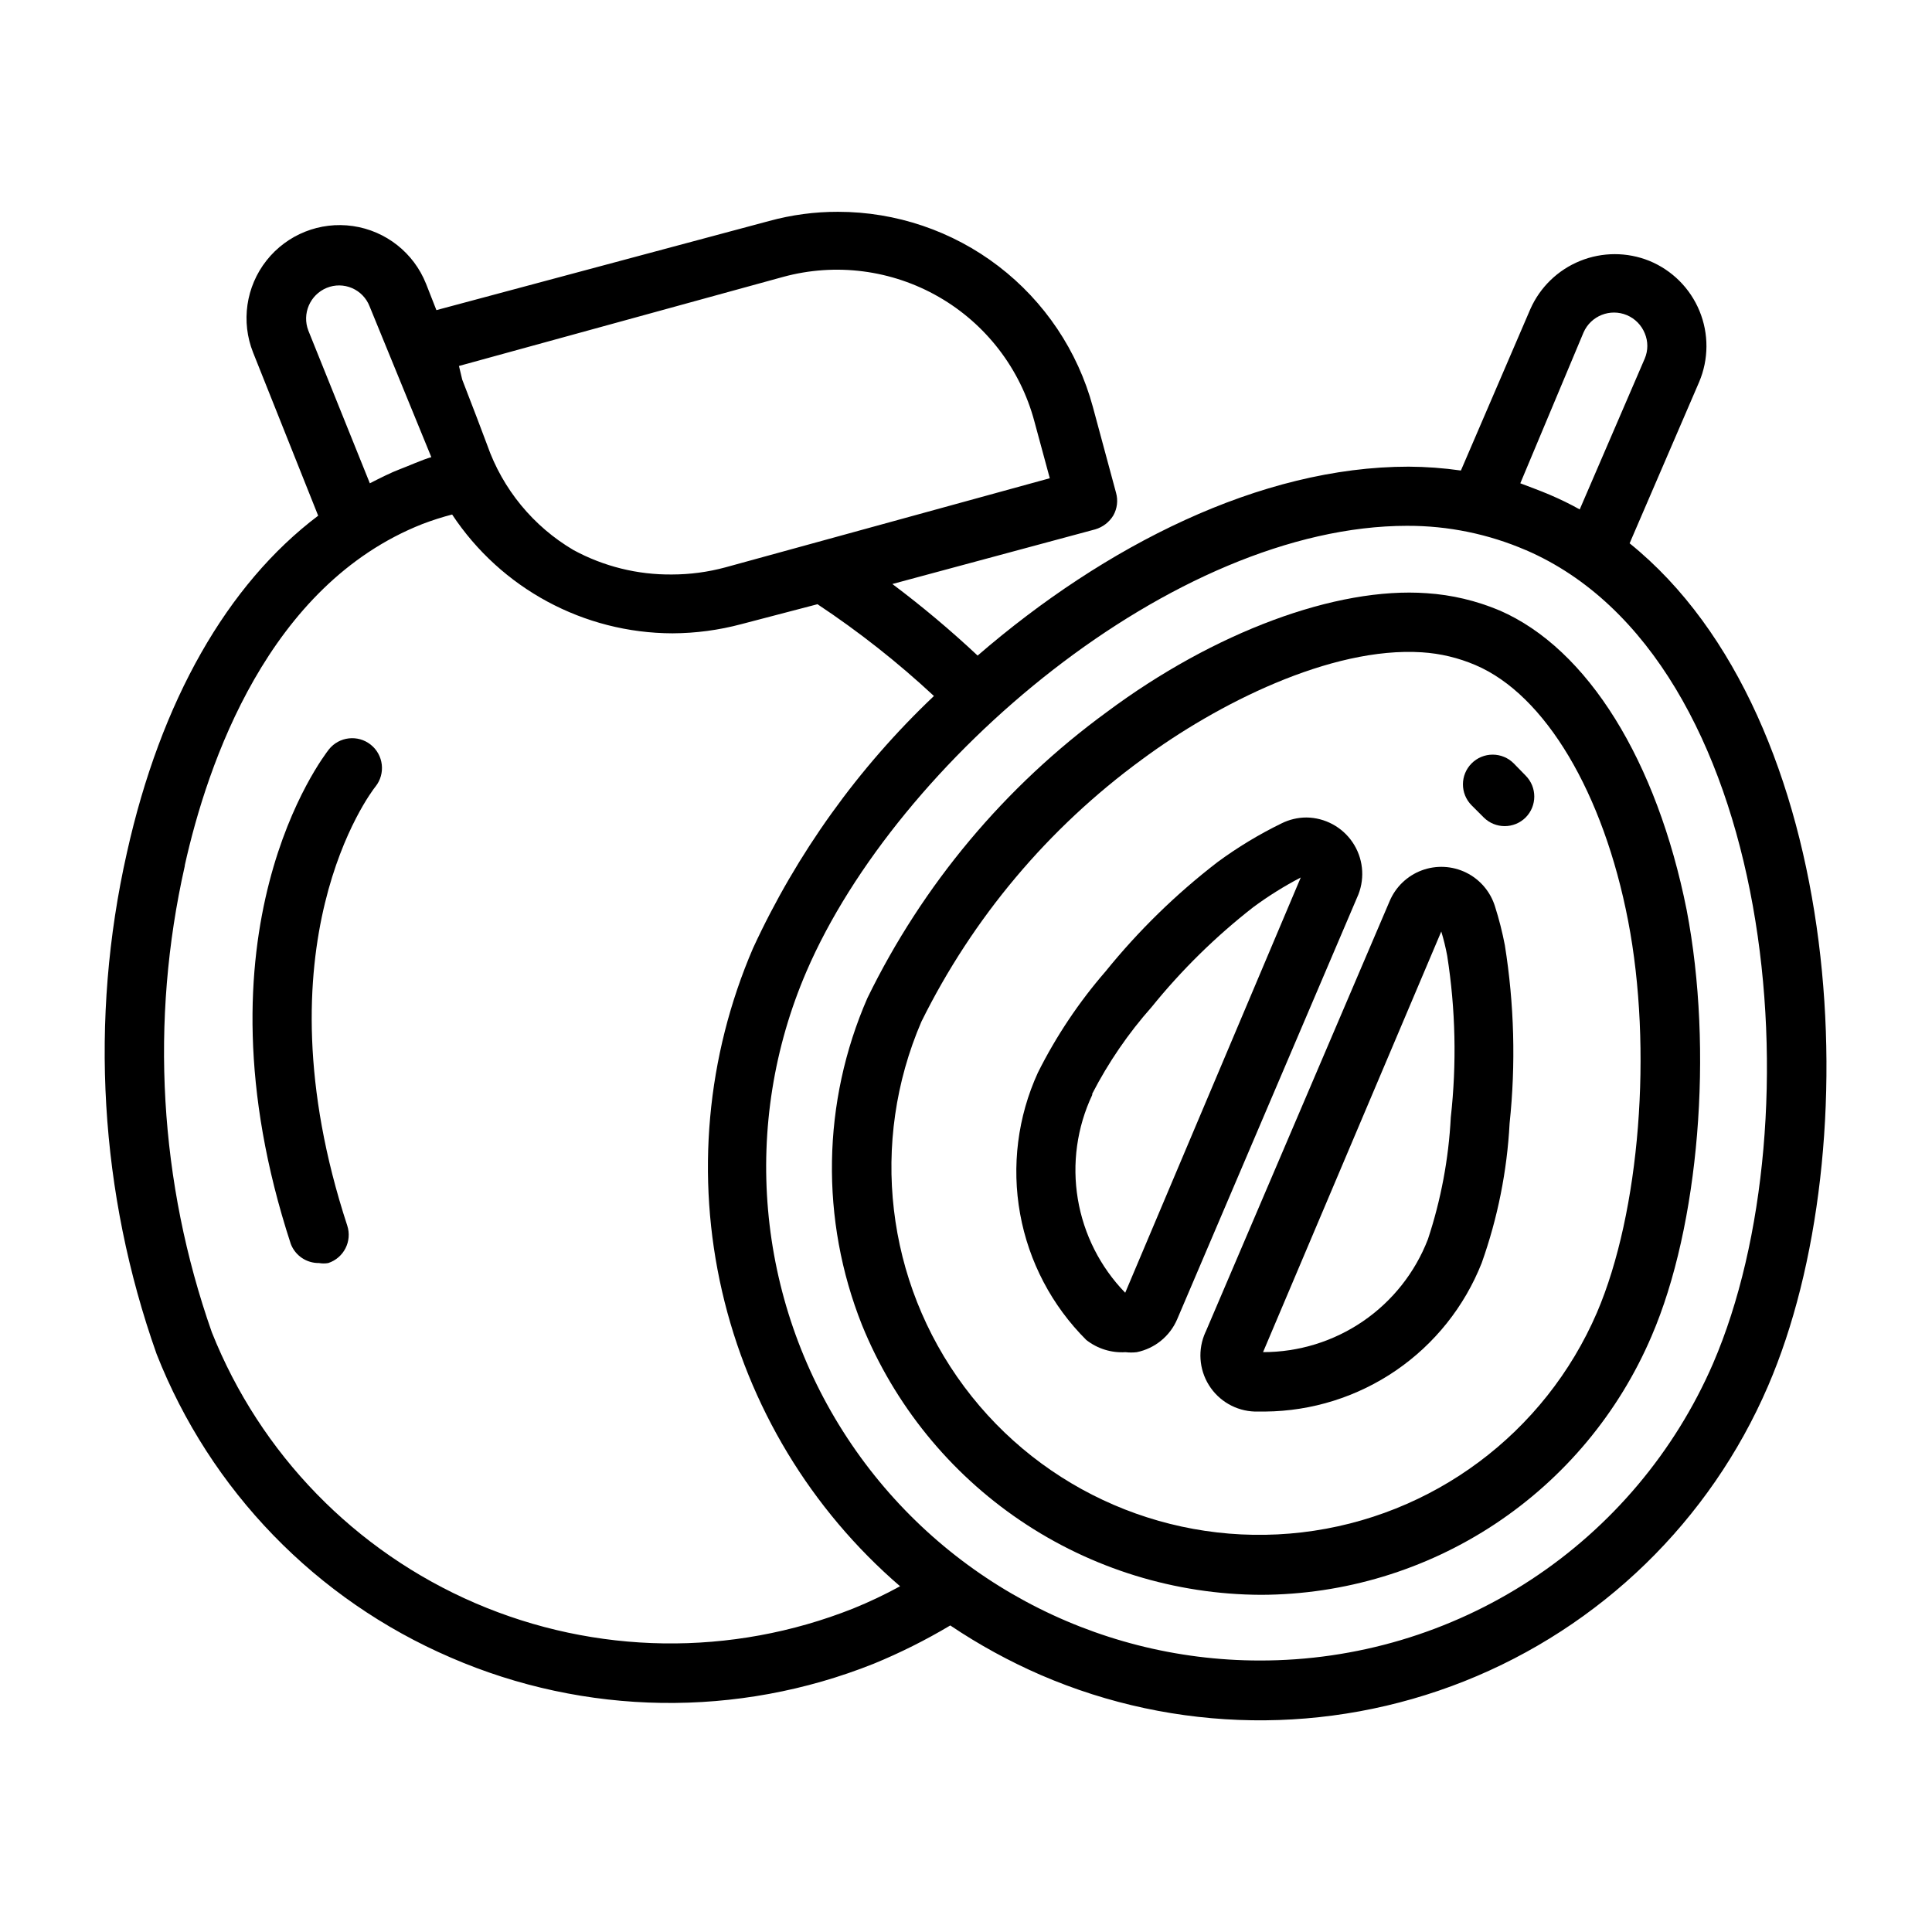 <?xml version="1.0" encoding="UTF-8"?>
<!-- Uploaded to: SVG Repo, www.svgrepo.com, Generator: SVG Repo Mixer Tools -->
<svg fill="#000000" width="800px" height="800px" version="1.1" viewBox="144 144 512 512" xmlns="http://www.w3.org/2000/svg">
 <g>
  <path d="m263.42 583.26c35.656 15.461 76.004 16.059 112.1 1.656 7.012-2.879 13.801-6.273 20.312-10.156 7.586 5.102 15.621 9.504 24.008 13.145 35.711 15.414 76.082 16.004 112.23 1.637 36.145-14.367 65.094-42.508 80.48-78.23 27.16-62.977 20.781-176.96-36.684-223.33l18.422-42.746c2.547-6.008 2.586-12.789 0.098-18.824-2.484-6.035-7.281-10.82-13.324-13.293-5.879-2.363-12.445-2.352-18.316 0.027-5.871 2.375-10.594 6.938-13.172 12.727l-18.422 42.824v-0.004c-4.586-0.656-9.215-1-13.852-1.023-39.359 0-80.609 21.02-114.22 50.066-7.18-6.731-14.723-13.062-22.594-18.969l53.766-14.484c2.008-0.59 3.723-1.91 4.801-3.703 1.02-1.82 1.277-3.973 0.711-5.981l-6.141-22.75c-4.016-14.844-12.805-27.953-25.012-37.301-12.207-9.348-27.156-14.414-42.531-14.418-6.172-0.016-12.312 0.809-18.262 2.438l-88.168 23.617-2.754-7.008v0.004c-3.266-8.188-10.645-14.008-19.363-15.273-8.719-1.27-17.453 2.215-22.906 9.129-5.457 6.918-6.809 16.223-3.547 24.406l17.238 43.219c-24.09 18.184-41.723 49.043-50.695 89.348-9.957 44.121-7.231 90.16 7.871 132.8 14.207 36.137 42.266 65.102 77.934 80.449zm300.24-351.17c1.945-4.406 7.059-6.438 11.496-4.566 2.148 0.91 3.844 2.637 4.723 4.801 0.906 2.141 0.906 4.555 0 6.691l-17.238 39.988c-2.519-1.418-5.117-2.676-7.871-3.856-2.754-1.18-5.434-2.125-7.871-3.07zm-15.27 57.699c66.359 28.652 77.461 150.91 49.594 215.54v0.004c-10.16 23.422-26.961 43.359-48.32 57.352-21.363 13.988-46.352 21.414-71.887 21.367-44.012-0.031-85.059-22.191-109.23-58.969-24.176-36.777-28.238-83.246-10.812-123.66 24.008-55.734 97.219-118.08 159.25-118.08v0.004c10.801-0.027 21.492 2.172 31.41 6.453zm-282.76-48.805 85.961-23.617c13.895-3.773 28.723-1.863 41.203 5.316 12.48 7.18 21.59 19.031 25.316 32.941l4.094 15.113-85.965 23.617c-4.617 1.25-9.383 1.887-14.168 1.891-9.094 0.094-18.062-2.125-26.059-6.457-10.691-6.285-18.809-16.16-22.906-27.867-1.496-4.016-3.621-9.605-6.613-17.32zm-39.914-9.367c-1.73-4.477 0.441-9.516 4.883-11.336 2.148-0.875 4.559-0.852 6.688 0.066 2.133 0.918 3.805 2.652 4.648 4.812l16.371 39.992c-2.281 0.629-6.297 2.441-8.422 3.227-2.125 0.789-5.273 2.363-7.871 3.699zm-32.746 141.7c5.984-26.844 22.043-74.312 62.977-90.449 2.574-0.984 5.203-1.824 7.871-2.519 12.969 19.613 34.895 31.434 58.41 31.488 6.168-0.027 12.305-0.848 18.262-2.441l20.152-5.273c10.934 7.254 21.254 15.387 30.859 24.324-20.078 19.031-36.348 41.715-47.941 66.832-12.34 28.664-15.215 60.52-8.207 90.93 7.008 30.41 23.535 57.793 47.176 78.164-4.027 2.207-8.184 4.176-12.438 5.902-32.25 12.812-68.262 12.301-100.13-1.426-31.867-13.73-56.984-39.547-69.824-71.781-13.957-39.707-16.441-82.543-7.164-123.59z"/>
  <path d="m372.45 495.17c8.555 21.051 23.168 39.086 41.992 51.812s41.008 19.57 63.73 19.664c22.066-0.059 43.633-6.586 62.031-18.77 18.398-12.188 32.82-29.5 41.484-49.797 12.594-29.207 16.453-75.73 9.289-112.96-7.871-39.359-26.137-69.195-49.594-79.352v0.004c-6.129-2.586-12.648-4.129-19.285-4.566-24.008-1.73-56.363 10.312-84.781 31.488-27.008 19.727-48.789 45.75-63.449 75.809-12.023 27.543-12.531 58.75-1.418 86.672zm15.742-80.453h0.004c13.609-27.5 33.645-51.316 58.41-69.43 19.758-14.641 49.988-29.992 74.234-28.418 4.879 0.312 9.672 1.457 14.168 3.383 18.5 7.871 33.93 33.93 40.461 67.777 6.535 33.852 3.148 77.223-8.266 103.83-13.781 31.98-43.574 54.176-78.156 58.23-34.582 4.051-68.703-10.652-89.504-38.574-20.805-27.922-25.129-64.824-11.348-96.801z"/>
  <path d="m442.27 502.34c0.996 0.121 2 0.121 2.992 0 4.789-0.98 8.789-4.246 10.707-8.738l48.02-112.57c1.785-4.578 1.207-9.738-1.543-13.809-2.75-4.066-7.32-6.527-12.234-6.582-2.297 0.008-4.559 0.547-6.613 1.574-5.938 2.894-11.602 6.32-16.922 10.234-10.996 8.461-20.957 18.184-29.68 28.969-7.082 8.16-13.113 17.18-17.949 26.844-5.356 11.707-7 24.773-4.707 37.441 2.297 12.664 8.418 24.324 17.539 33.406 2.953 2.316 6.648 3.465 10.391 3.231zm-8.816-68.488c4.269-8.289 9.559-16.012 15.746-22.984 7.934-9.816 16.969-18.691 26.922-26.453 3.988-2.945 8.199-5.578 12.594-7.871l-46.523 110.05c-6.617-6.812-10.996-15.48-12.559-24.848-1.562-9.367-0.227-18.988 3.82-27.578z"/>
  <path d="m463.45 497.06c-2.051 4.523-1.711 9.781 0.914 14 2.625 4.223 7.188 6.856 12.156 7.016h2.754c12.398-0.102 24.48-3.902 34.707-10.914 10.223-7.012 18.121-16.918 22.68-28.445 4.238-11.91 6.731-24.375 7.398-37 1.664-15.73 1.238-31.609-1.258-47.23-0.664-3.461-1.531-6.875-2.598-10.234-1.199-3.922-3.965-7.18-7.644-8.996-3.676-1.812-7.945-2.031-11.789-0.598-3.844 1.438-6.922 4.394-8.512 8.176l-48.727 114.07zm62.504-106.2c0.645 2.121 1.172 4.277 1.574 6.453 2.219 14.172 2.535 28.574 0.945 42.824-0.566 10.984-2.606 21.84-6.059 32.277-3.406 8.816-9.406 16.395-17.203 21.734-7.801 5.34-17.035 8.191-26.488 8.18z"/>
  <path d="m537.21 360.64c3.07 3.055 8.031 3.055 11.102 0 3.051-3.07 3.051-8.027 0-11.098l-3.148-3.227c-1.48-1.492-3.492-2.328-5.59-2.328-2.102 0-4.113 0.836-5.59 2.328-3.051 3.07-3.051 8.027 0 11.098z"/>
  <path d="m228.55 478.72c0.805 0.145 1.633 0.145 2.438 0 4.129-1.352 6.383-5.789 5.039-9.918-24.402-74.469 6.141-114.7 7.477-116.35h0.004c2.715-3.414 2.152-8.383-1.262-11.102-3.41-2.719-8.383-2.152-11.098 1.262-1.496 1.969-37.234 48.098-10.078 131.07v-0.004c1.191 3.082 4.176 5.094 7.481 5.039z"/>
 </g>
</svg>